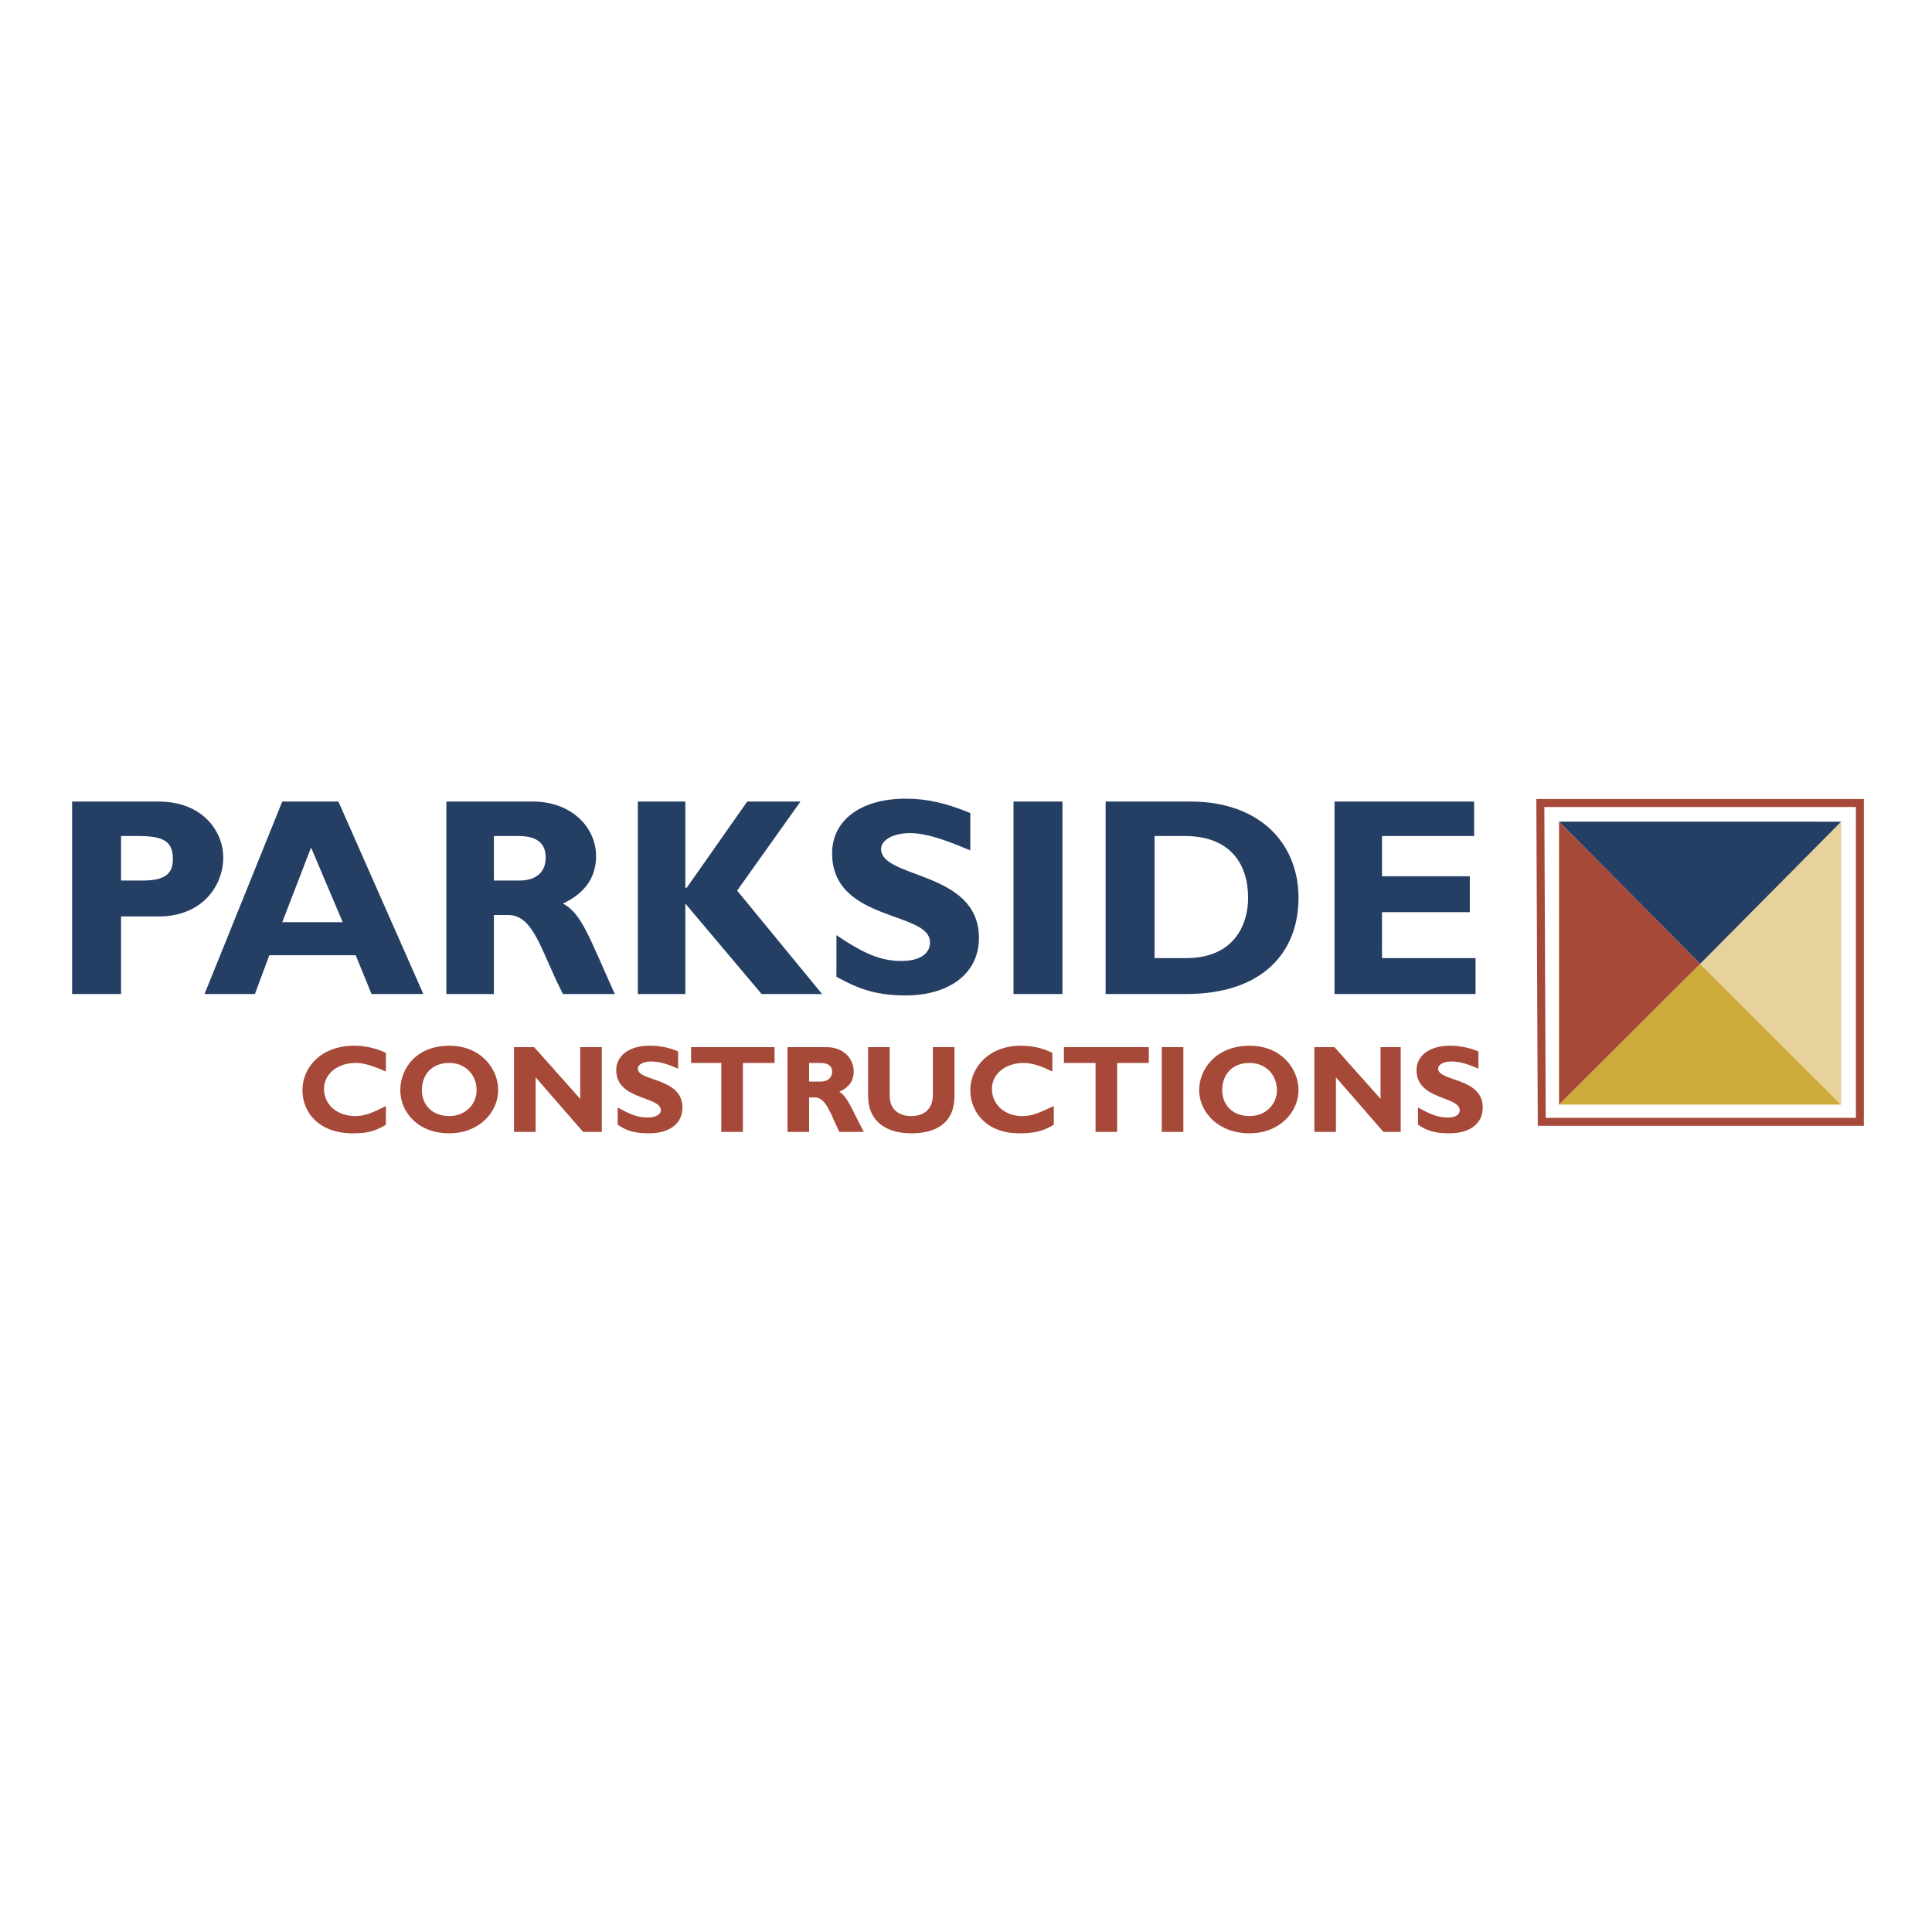 <svg xmlns="http://www.w3.org/2000/svg" width="2500" height="2500" viewBox="0 0 192.756 192.756"><path fill-rule="evenodd" clip-rule="evenodd" fill="#fff" d="M0 0h192.756v192.756H0V0z"/><path d="M12.078 83.41H13.8c2.586 0 3.447.573 3.447 2.293 0 1.433-.718 2.149-3.016 2.149h-2.154V83.41h.001zm-4.883-3.439v19.202l4.882-.001v-7.737h3.734c4.452 0 6.462-3.153 6.462-5.875 0-2.579-2.011-5.588-6.462-5.588H7.195v-.001zM34.193 92.008h-6.031l2.872-7.452 3.159 7.452zm-.43-12.037h-5.601l-7.755 19.201h5.026l1.437-3.869h8.617l1.58 3.869h5.17l-8.474-19.201zM49.273 83.41h2.441c1.868 0 2.729.716 2.729 2.149 0 1.719-1.293 2.292-2.584 2.292h-2.585l-.001-4.441zm-4.739-3.438v19.2h4.739v-7.881h1.436c2.585 0 3.303 3.726 5.458 7.881h5.17c-2.585-5.731-3.303-8.024-5.17-9.027 2.154-1.003 3.303-2.579 3.303-4.729 0-2.866-2.44-5.445-6.319-5.445l-8.617.001zM73.543 88.855l8.474 10.317h-6.032l-7.611-9.027v9.027h-4.74v-19.2l4.74-.001v8.598h.143l6.032-8.598h5.313l-6.319 8.884zM96.809 84.843c-2.729-1.146-4.452-1.72-6.032-1.72-1.723 0-2.873.716-2.872 1.576 0 3.01 9.765 2.149 9.765 8.885 0 3.582-3.015 5.731-7.324 5.731-3.303 0-5.027-.859-6.894-1.862l.001-4.156c2.729 1.863 4.451 2.58 6.462 2.58 1.867 0 2.872-.717 2.872-1.863 0-3.152-9.766-2.006-9.766-8.884 0-3.296 2.872-5.445 7.324-5.445 2.154 0 4.021.43 6.463 1.433v3.725h.001zM101.117 79.971H106v19.202l-4.883-.001V79.971zM115.191 83.41h3.016c4.596 0 6.318 2.866 6.318 6.162 0 2.722-1.436 6.018-6.174 6.018h-3.16V83.41zm-4.882-3.439v19.202l8.043-.001c7.611 0 11.201-4.155 11.201-9.6 0-5.302-3.734-9.6-10.771-9.601h-8.473zM147.217 99.172h-14.074V79.971h13.929l.002 3.44-9.191-.001v4.013l8.76-.001v3.583h-8.76l-.002 4.585h9.336v3.582z" fill-rule="evenodd" clip-rule="evenodd" fill="#243e64"/><path fill="none" stroke="#a64938" stroke-width=".796" stroke-miterlimit="2.613" d="M153.68 80.115h31.881v31.811l-31.739-.001-.142-31.81z"/><path fill-rule="evenodd" clip-rule="evenodd" fill="#ceaa3a" d="M155.547 110.206h28.148l-14.074-14.042-14.074 14.042z"/><path fill-rule="evenodd" clip-rule="evenodd" fill="#e7d29b" d="M183.695 110.206V81.978l-14.074 14.186 14.074 14.042z"/><path fill-rule="evenodd" clip-rule="evenodd" fill="#243e64" d="M183.695 81.978l-28.148-.001 14.074 14.187 14.074-14.186z"/><path fill-rule="evenodd" clip-rule="evenodd" fill="#a64938" d="M155.547 81.977v28.229l14.074-14.042-14.074-14.187zM38.502 112.212c-1.148.717-2.01.859-3.303.859-3.446 0-5.026-2.149-5.026-4.299 0-2.293 1.867-4.442 5.17-4.442 1.148.001 2.297.287 3.159.718v1.862c-1.005-.431-2.01-.86-3.016-.86-1.867 0-3.16 1.146-3.16 2.58 0 1.576 1.292 2.722 3.159 2.722 1.006 0 1.867-.429 3.016-1.003v1.863h.001zM47.55 108.772c0 1.434-1.149 2.579-2.729 2.579-1.723 0-2.729-1.146-2.729-2.579 0-1.576 1.005-2.723 2.729-2.723 1.58.001 2.729 1.147 2.729 2.723zm2.155 0c0-2.149-1.724-4.441-4.884-4.441-3.303 0-4.883 2.292-4.883 4.441 0 2.15 1.724 4.299 4.883 4.299 3.016 0 4.883-2.148 4.884-4.299zM60.044 112.929h-1.867l-4.739-5.446v5.446h-2.154v-8.454h2.01l4.596 5.158v-5.159h2.154v8.455zM67.656 106.623c-1.293-.573-2.011-.716-2.729-.716s-1.292.286-1.292.716c0 1.29 4.452.86 4.452 3.869 0 1.72-1.436 2.579-3.303 2.579-1.58 0-2.298-.286-3.16-.859v-1.72c1.293.717 2.011 1.003 3.016 1.003.718.001 1.292-.286 1.292-.716 0-1.434-4.452-1.004-4.452-4.013 0-1.433 1.292-2.436 3.303-2.437 1.005.001 1.867.144 2.873.574v1.72zM77.278 106.05h-3.16v6.879h-2.154v-6.879h-3.016v-1.576h8.33v1.576zM80.725 106.05h1.149c.718.001 1.148.287 1.148.86 0 .717-.575 1.003-1.148 1.003h-1.149v-1.863zm-2.155-1.576v8.455h2.154v-3.439h.575c1.148 0 1.58 1.72 2.442 3.439h2.44c-1.292-2.437-1.58-3.439-2.441-4.013 1.005-.43 1.436-1.147 1.436-2.006 0-1.29-1.005-2.436-2.729-2.437H78.57v.001zM95.229 104.474v4.872c0 2.724-1.867 3.726-4.309 3.726-2.441 0-4.308-1.146-4.309-3.726v-4.872h2.154v4.872c0 1.29.862 2.006 2.154 2.006 1.149 0 2.155-.572 2.155-2.149v-4.729h2.155zM105.139 112.211c-1.148.718-2.154.86-3.447.86-3.303 0-4.882-2.148-4.882-4.299-.001-2.292 1.867-4.442 5.027-4.441 1.293 0 2.297.286 3.158.716v1.863c-.861-.43-1.867-.86-2.871-.86-1.867 0-3.16 1.146-3.16 2.58 0 1.576 1.293 2.722 3.016 2.722 1.148 0 1.867-.429 3.16-1.002v1.861h-.001zM114.617 106.05h-3.16v6.879h-2.154v-6.879h-3.158v-1.576l8.472.001v1.575zM115.91 104.474h2.154v8.455h-2.154v-8.455zM127.398 108.772c0 1.434-1.148 2.579-2.729 2.579-1.725 0-2.729-1.146-2.729-2.579 0-1.576 1.006-2.723 2.729-2.723 1.581.001 2.729 1.147 2.729 2.723zm2.155 0c0-2.149-1.723-4.442-4.883-4.441-3.303 0-5.025 2.292-5.027 4.441 0 2.149 1.867 4.299 5.027 4.299 3.016 0 4.883-2.148 4.883-4.299zM139.748 112.929h-1.723l-4.738-5.446v5.446h-2.154v-8.455l2.01.001 4.595 5.158v-5.159h2.01v8.455zM147.504 106.623c-1.293-.572-2.01-.716-2.729-.716s-1.293.286-1.293.716c0 1.29 4.453.86 4.453 3.869 0 1.72-1.438 2.579-3.303 2.579-1.58 0-2.299-.286-3.16-.859v-1.72c1.293.717 2.01 1.003 3.016 1.003.719 0 1.148-.286 1.148-.716 0-1.434-4.309-1.004-4.309-4.013 0-1.433 1.293-2.436 3.305-2.436.861 0 1.865.143 2.871.573v1.72h.001z"/></svg>